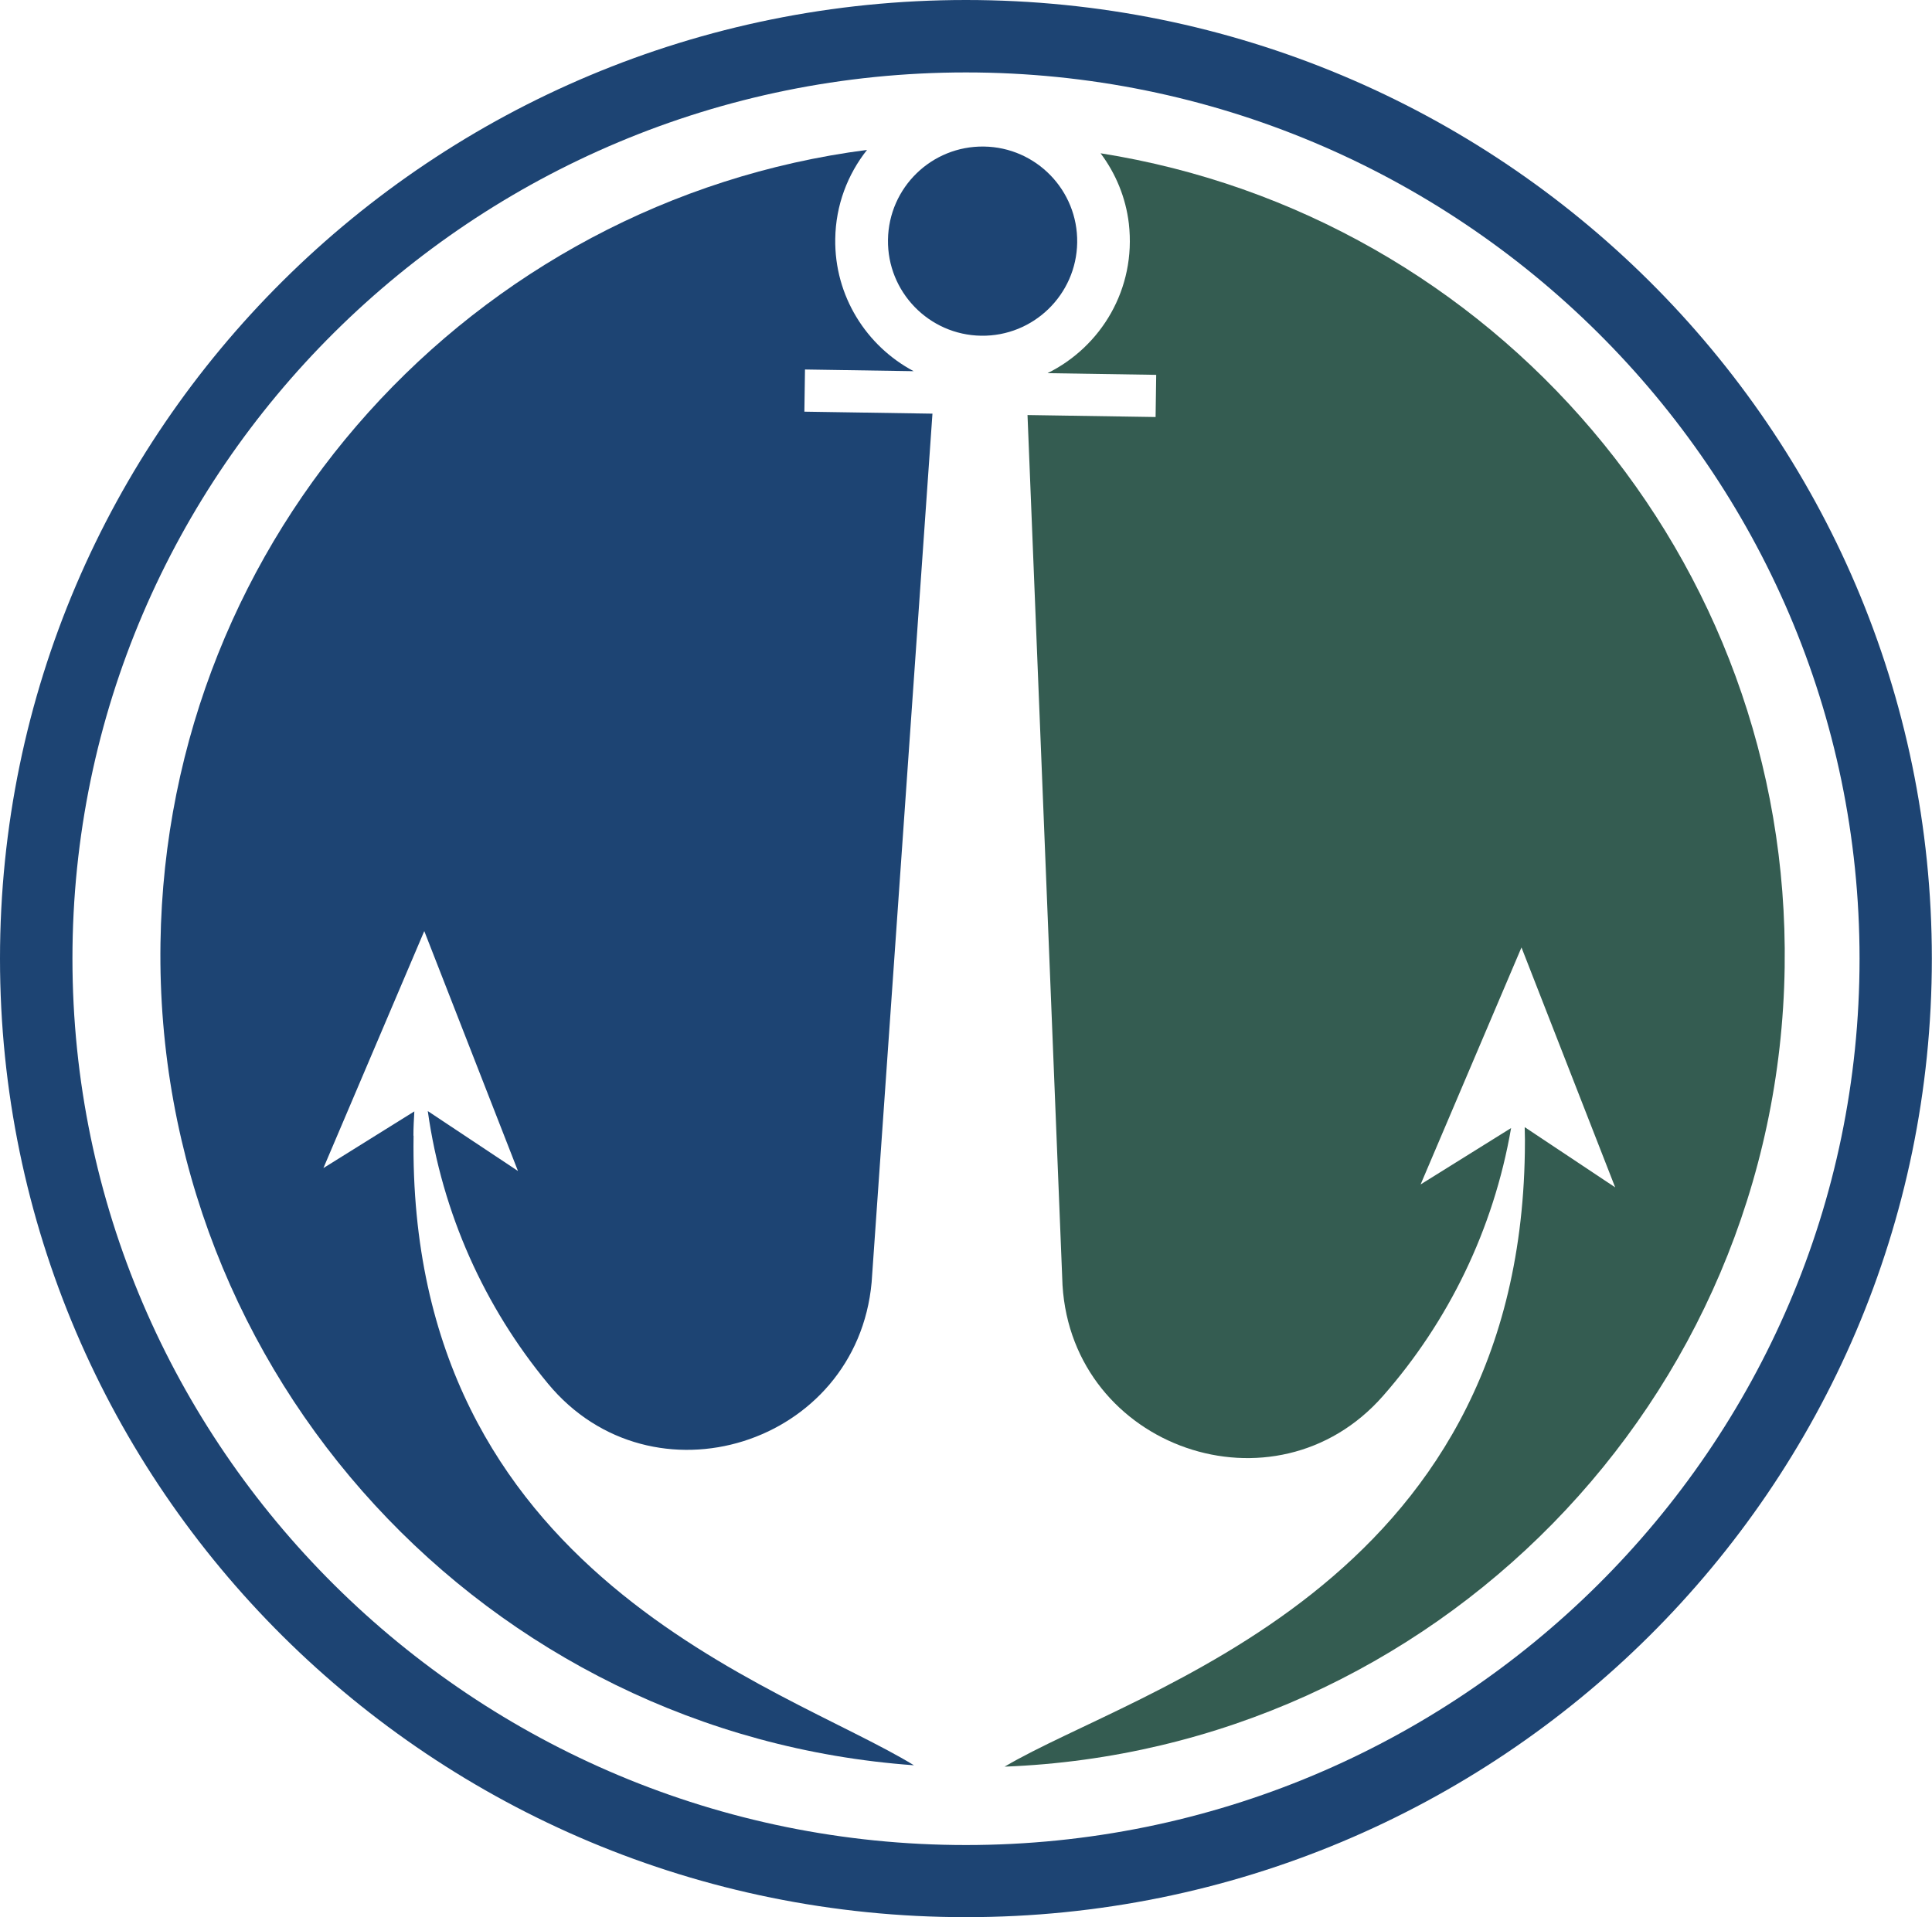 <?xml version="1.0" encoding="UTF-8"?> <svg xmlns="http://www.w3.org/2000/svg" id="Layer_1" viewBox="0 0 126.41 125.47"><defs><style>.cls-1{fill:#1d4473;}.cls-1,.cls-2{stroke-width:0px;}.cls-2{fill:#345c51;}</style></defs><path class="cls-1" d="M70.48,15.87c.05-3.41-2.68-6.23-6.1-6.28s-6.23,2.68-6.28,6.1c-.05,3.41,2.68,6.23,6.1,6.28,3.41.05,6.23-2.68,6.28-6.1Z"></path><path class="cls-1" d="M27.05,74.32c0-.53.03-1.06.06-1.59l-5.95,3.71,6.6-15.51,6.13,15.7-5.9-3.92c.94,6.71,3.73,12.84,7.86,17.83,6.81,8.24,20.21,4.03,21.18-6.62l3.98-56.85-8.38-.13.04-2.76,7.11.11c-3.09-1.64-5.19-4.92-5.13-8.66.03-2.2.81-4.22,2.08-5.82C30.97,13.15,10.89,34.98,10.5,61.72c-.42,28.32,21.39,51.8,49.3,53.8-8.63-5.28-33.17-12.31-32.74-41.2Z"></path><path class="cls-2" d="M72.01,10.03c.99,1.32,1.65,2.9,1.85,4.6.49,4.28-1.82,8.06-5.32,9.79l7.11.11-.04,2.76-8.38-.13,2.29,56.94c.65,10.67,13.92,15.28,20.97,7.25,4.26-4.85,7.23-10.87,8.38-17.53l-5.92,3.69,6.6-15.51,6.13,15.7-5.92-3.94c.02.54.02,1.09.01,1.64-.43,28.55-25.33,35.07-34.04,40.21,28.03-1.08,50.62-23.93,51.04-52.31.4-26.77-19.06-49.2-44.76-53.27Z"></path><path class="cls-1" d="M63.2,4.74c32.24,0,58.47,26.02,58.47,58s-26.23,58-58.47,58S4.74,94.71,4.74,62.73,30.97,4.74,63.2,4.74M63.2,0C28.3,0,0,28.09,0,62.73s28.3,62.73,63.2,62.73,63.2-28.09,63.2-62.73S98.11,0,63.2,0h0Z"></path></svg> 